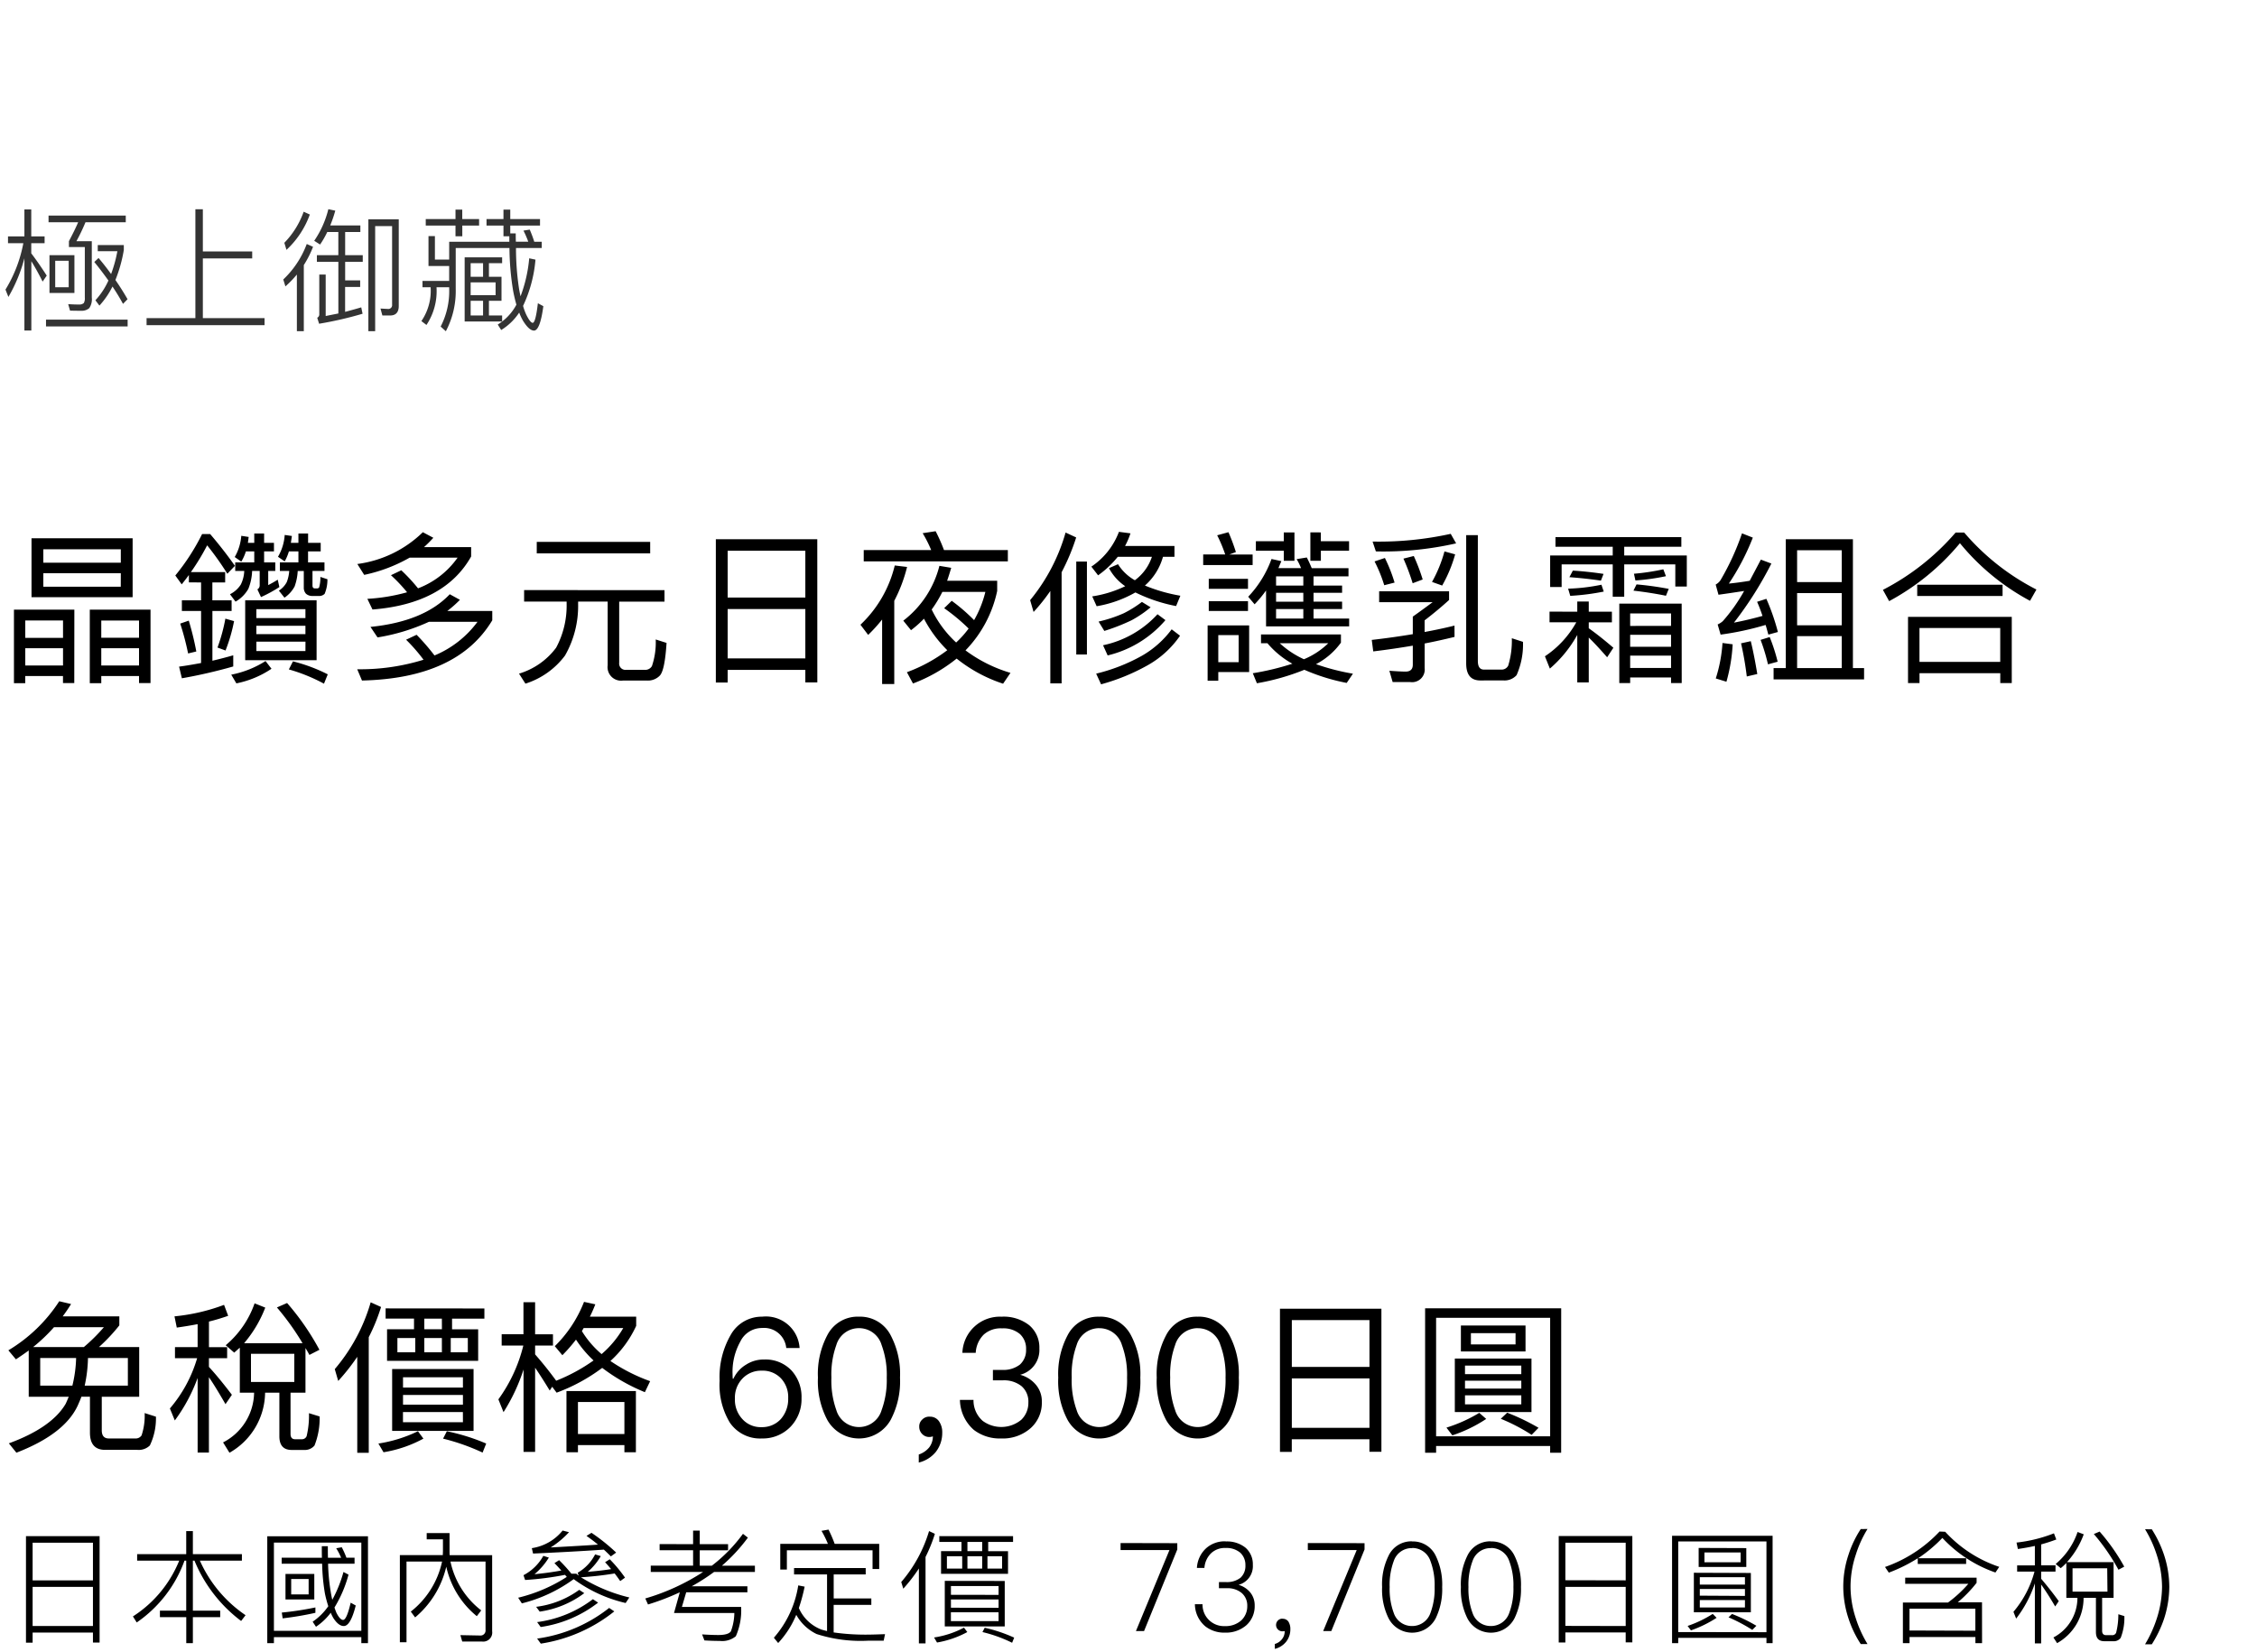 <svg xmlns="http://www.w3.org/2000/svg" width="220" height="161" viewBox="0 0 220 161">
  <g id="te-ot_detail_03" transform="translate(-540 -470)">
    <rect id="長方形_7764" data-name="長方形 7764" width="220" height="161" transform="translate(540 470)" fill="#fff"/>
    <path id="パス_9623" data-name="パス 9623" d="M7.248,11.432H1.36V18.6h1.1v-.7h3.68v.688h1.1Zm-4.784,5.44v-1.68h3.68v1.68Zm0-2.688v-1.7h3.68v1.7Zm12.208-2.752H8.752V18.6h1.12v-.7h3.68v.688h1.12Zm-4.8,5.44v-1.68h3.68v1.68Zm0-2.7v-1.68h3.68v1.68Zm-6.8-9.7v5.744h9.856V4.472Zm8.7,4.72H4.224V7.88h7.552ZM4.224,6.856V5.544h7.552V6.856ZM19.6,8.776V10.52H17.728v1.04H19.6v5.072c-.7.128-1.408.256-2.144.352l.272,1.136a49.29,49.29,0,0,0,5.008-1.152V15.88c-.672.192-1.344.368-2.032.528V11.56h1.872V10.52H20.7V8.776h1.248V7.768H18.608A22.161,22.161,0,0,0,20.192,5.16,29.012,29.012,0,0,1,22.16,7.928L22.9,7.16c-.768-1.088-1.584-2.128-2.416-3.1H19.7A21.239,21.239,0,0,1,17.088,8.1l.624.864c.24-.3.48-.608.7-.912v.72ZM18.4,12.5l-.832.288a26.716,26.716,0,0,1,.768,2.912l.8-.192A28.642,28.642,0,0,0,18.4,12.5Zm3.568-.192a16.885,16.885,0,0,1-.768,2.816l.784.288a16.144,16.144,0,0,0,.832-2.864ZM23.9,10.52v5.84h6.96V10.52Zm5.872,4.944H24.992v-.912h4.784Zm-4.784-1.648V13h4.784v.816Zm0-1.568v-.864h4.784v.864Zm3.568,4.224-.4.784a16.713,16.713,0,0,1,3.424,1.392l.368-.912A16.027,16.027,0,0,0,28.56,16.472Zm-2.672-.032a9.65,9.65,0,0,1-3.344,1.328l.5.848a9.415,9.415,0,0,0,3.424-1.424ZM23.968,5.752h.816V6.824H22.928v.832h.88a3.262,3.262,0,0,1-.336,1.328,2.67,2.67,0,0,1-1.056.944l.544.72A3.327,3.327,0,0,0,24.208,9.4a5.106,5.106,0,0,0,.368-1.744h.736V9.1a.441.441,0,0,1-.224.352l.352.752a13.11,13.11,0,0,0,1.792-.976l-.16-.72a10.642,10.642,0,0,1-.928.528V7.656h.688V6.824H25.744V5.752h.96V4.92h-.96V4.008h-.96V4.92H24.16c.032-.176.048-.368.08-.576l-.72-.112A4.91,4.91,0,0,1,22.88,6.3l.64.448A4.453,4.453,0,0,0,23.968,5.752Zm4.192,0h.928V6.824H27.28v.832h.912a3.687,3.687,0,0,1-.24,1.088,2.22,2.22,0,0,1-.768.832l.544.688a3.065,3.065,0,0,0,.992-1.1,5.315,5.315,0,0,0,.3-1.5h.592v1.6a.878.878,0,0,0,.208.608.9.9,0,0,0,.624.224h.608a.752.752,0,0,0,.592-.208,3.558,3.558,0,0,0,.272-1.424l-.688-.224a3.3,3.3,0,0,1-.128,1.04.276.276,0,0,1-.208.08H30.7c-.16,0-.24-.1-.24-.272V7.656h1.168V6.824h-1.6V5.752h1.232V4.92H30.032V4.008h-.944V4.92h-.736l.1-.672-.7-.1a4.844,4.844,0,0,1-.656,2.128l.656.448A4.7,4.7,0,0,0,28.16,5.752ZM41.216,3.88a11.236,11.236,0,0,1-6.384,3.1L35.5,8.04a15.227,15.227,0,0,0,4.432-1.68h4.672a8.306,8.306,0,0,1-3.856,2.992,17.135,17.135,0,0,0-1.632-1.76l-1.008.48A15.611,15.611,0,0,1,39.68,9.736a18.107,18.107,0,0,1-3.872.64l.5,1.04c4.672-.368,7.888-2.1,9.616-5.168V5.336H41.328a12.261,12.261,0,0,0,.912-.912Zm-.608,10-1.024.48a17.072,17.072,0,0,1,1.7,1.952,20.821,20.821,0,0,1-6.464.928l.464,1.1c6.208-.144,10.432-2.1,12.7-5.872V11.56H43.6a11.509,11.509,0,0,0,1.232-1.088l-.992-.544c-1.664,1.76-4.24,2.832-7.728,3.184l.688,1.024a19.251,19.251,0,0,0,5.008-1.52h4.736a9.936,9.936,0,0,1-4.192,3.28A21.317,21.317,0,0,0,40.608,13.88ZM52.32,4.824v1.12H63.376V4.824Zm-1.232,4.7v1.12h4.144v.24a8.658,8.658,0,0,1-1.024,4.256,7.03,7.03,0,0,1-3.616,2.528l.624.976a7.724,7.724,0,0,0,3.856-2.736,9.735,9.735,0,0,0,1.28-5.024v-.24h2.88v6.208a1.32,1.32,0,0,0,1.5,1.488h2.32a1.6,1.6,0,0,0,1.28-.5c.32-.368.528-1.424.64-3.168l-1.056-.336a7.162,7.162,0,0,1-.368,2.592.746.746,0,0,1-.72.368H61.056a.615.615,0,0,1-.7-.688V10.648h4.416V9.528Zm28.576-4.96H69.776V18.536h1.152V17.3H78.5V18.52h1.168ZM70.928,16.184V11.368H78.5v4.816Zm0-5.936V5.688H78.5v4.56ZM84.192,5.624v1.1H98.24v-1.1H92.016a16.634,16.634,0,0,0-.816-1.84l-1.264.192a12.179,12.179,0,0,1,.832,1.648Zm1.792,6.768V18.68h1.184V10.568a14.667,14.667,0,0,0,1.248-3.3l-1.2-.144A11.714,11.714,0,0,1,83.872,12.9l.752.992A15.37,15.37,0,0,0,85.984,12.392Zm6.784-1.824-.736.72a18.838,18.838,0,0,1,2.384,1.984,9.626,9.626,0,0,1-1.216,1.36,10.666,10.666,0,0,1-2.384-3.216A11.867,11.867,0,0,0,91.856,9.7h4.192a10.546,10.546,0,0,1-1.1,2.752A17.412,17.412,0,0,0,92.768,10.568Zm-1.2-3.408a9.709,9.709,0,0,1-3.52,5.344l.752.928a10.383,10.383,0,0,0,1.264-1.12,12.343,12.343,0,0,0,2.272,3.072A15.249,15.249,0,0,1,88.4,17.528l.592,1.1A15.424,15.424,0,0,0,93.248,16.2a14.407,14.407,0,0,0,4.528,2.448l.72-1.056A13.914,13.914,0,0,1,94.112,15.4,11.849,11.849,0,0,0,97.2,9.608V8.616H92.32c.144-.416.272-.832.4-1.264Zm12.3-3.248a18.2,18.2,0,0,1-3.456,6.592l.336,1.152a18.321,18.321,0,0,0,1.632-2.048v9.008h1.1V7.784A20.685,20.685,0,0,0,104.9,4.392Zm1.04,2.832V15.8h1.04V6.744Zm4.16-2.9a7.094,7.094,0,0,1-2.688,3.392l.656.848a9.438,9.438,0,0,0,1.92-1.808h3.328a4.653,4.653,0,0,1-1.664,2.288A4.59,4.59,0,0,1,108.976,7l-.88.384a4.956,4.956,0,0,0,1.584,1.76,11.217,11.217,0,0,1-3.216.992l.432.96a11.484,11.484,0,0,0,3.776-1.344,15.527,15.527,0,0,0,3.968,1.328l.416-1.008A16.008,16.008,0,0,1,111.6,9.08a5.792,5.792,0,0,0,1.76-2.8h1.12V5.224h-4.816a7.718,7.718,0,0,0,.528-1.232Zm2.24,6.832a10.9,10.9,0,0,1-1.76,1.1,13.09,13.09,0,0,1-2.464.816l.56.912a19.642,19.642,0,0,0,2.656-1.04,10.9,10.9,0,0,0,1.856-1.264Zm1.52,1.2A9.967,9.967,0,0,1,107.52,14.9l.448.992a10.664,10.664,0,0,0,5.632-3.44Zm-5.5,6.832a19.975,19.975,0,0,0,4.48-1.824,9.424,9.424,0,0,0,3.216-2.912l-.816-.624a9.458,9.458,0,0,1-2.928,2.592,17.53,17.53,0,0,1-4.432,1.728ZM122.416,4.76v.928h2.72v.976h1.04V3.9h-1.04V4.76Zm5.312-.864V6.664h1.024V5.688H131.5V4.76h-2.752V3.9Zm-4.32,5.664v3.5h8.1V12.3h-3.472v-.928h2.784v-.72h-2.784V9.784h2.784v-.7h-2.784v-.9h3.408v-.8h-3.584c-.16-.384-.32-.736-.48-1.04l-.992.16a5.631,5.631,0,0,1,.432.88h-2.208L124.9,6.7l-.96-.208a10.587,10.587,0,0,1-2.272,3.68l.624.736A11.868,11.868,0,0,0,123.408,9.56ZM127.04,12.3h-2.656v-.928h2.656Zm0-1.648h-2.656V9.784h2.656Zm0-1.568h-2.656v-.9h2.656Zm-3.5,5.616a8.71,8.71,0,0,0,2.432,2,25.811,25.811,0,0,1-3.856.928l.4.976a22.326,22.326,0,0,0,4.624-1.312,19.339,19.339,0,0,0,4.128,1.28l.608-.9a21.788,21.788,0,0,1-3.6-.928,6.928,6.928,0,0,0,2.432-2.1v-.8h-7.792V14.7Zm3.568,1.568a8.965,8.965,0,0,1-2.368-1.568h4.736A7.525,7.525,0,0,1,127.1,16.264ZM119.744,3.88l-1.1.3a13.955,13.955,0,0,1,.784,1.872H117.28V7.08H122.1V6.056h-2.272l.64-.24A18.82,18.82,0,0,0,119.744,3.88Zm-1.92,4.544V9.4h3.824V8.424Zm0,2.176v.96h3.824V10.6Zm3.936,2.368h-4.048V18.36h1.04v-.848h3.008Zm-3.008,3.584v-2.64h1.984v2.64Zm27.776,1.776a1.574,1.574,0,0,0,1.3-.512,7.382,7.382,0,0,0,.624-3.248l-1.088-.352a8.316,8.316,0,0,1-.352,2.672.711.711,0,0,1-.688.384h-1.68c-.4,0-.592-.288-.592-.848V4.168h-1.136v12.5c0,1.1.448,1.664,1.376,1.664Zm-4.752-5.344c-.9.224-1.872.432-2.912.624V12.472c.9-.688,1.68-1.344,2.384-1.984V9.64h-6.816V10.7h5.216c-.752.56-1.392,1.024-1.936,1.408v1.712c-1.248.208-2.592.4-4,.56l.144,1.12c1.344-.16,2.624-.352,3.856-.56v1.856c0,.448-.24.672-.7.672-.384,0-.912-.032-1.584-.08l.32,1.1h1.712a1.232,1.232,0,0,0,1.408-1.36v-2.4c1.008-.192,1.984-.416,2.912-.64ZM140.8,5.752a13.163,13.163,0,0,1-1.216,2.976l.992.352a13.561,13.561,0,0,0,1.264-3.04Zm-2.992.448-1.008.256a21.649,21.649,0,0,1,.9,2.4l.976-.368A19.052,19.052,0,0,0,137.808,6.2Zm-2.816.192-1.008.336a14.088,14.088,0,0,1,.944,2.32l1.008-.256A15.315,15.315,0,0,0,134.992,6.392Zm6.416-2.352a32.576,32.576,0,0,1-7.616.752l.32.96a32.034,32.034,0,0,0,7.824-.784Zm9.632,7.584v1.04h2.608a9.552,9.552,0,0,1-3.056,3.312l.48,1.2a12.048,12.048,0,0,0,2.672-3.28V18.52h1.12V14.152c.5.48,1.088,1.12,1.792,1.92l.608-.928c-.816-.7-1.616-1.344-2.4-1.9v-.576h2.256v-1.04h-2.256v-.992h-1.12v.992Zm12.88-.784h-6.08v7.744H158.9V18.04h3.984v.544h1.04ZM158.9,17.112v-1.2h3.984v1.2Zm0-2.064V13.88h3.984v1.168Zm0-2.032V11.8h3.984v1.216Zm-7.28-8.656V5.3H157.2v.848h-6.1V9.224h1.12V7.016H157.2v3.152h1.12V7.016H163.3v2.16h1.12V6.152h-6.1V5.3h5.568V4.36Zm7.9,4.608-.3.608c1.088.128,2.144.288,3.168.5l.272-.672A31.519,31.519,0,0,0,159.52,8.968Zm-6.208-1.344-.336.64q1.608.12,3.072.336l.256-.656C155.344,7.8,154.336,7.688,153.312,7.624ZM156.1,9a18.477,18.477,0,0,1-3.248.384l.208.7a22.825,22.825,0,0,0,3.264-.416Zm3.312-.416a21.5,21.5,0,0,0,2.976-.416l-.256-.672a21.345,21.345,0,0,1-2.864.432Zm21.2-4.016h-6.544v12.56H172.88v1.1H181.7v-1.1h-1.088Zm-5.44,12.56v-3.12h4.352v3.12Zm0-4.176V9.816h4.352v3.136Zm0-4.208V5.64h4.352v3.1ZM167.9,14.68a14.266,14.266,0,0,1-.656,3.456l1.04.32a16.665,16.665,0,0,0,.608-3.648Zm2.752-.176-.944.208a31.851,31.851,0,0,1,.56,3.232l1.024-.24C171.1,16.552,170.9,15.5,170.656,14.5Zm1.52-4.128-.9.288c.192.432.368.9.528,1.376-.928.256-1.856.48-2.784.656a35.5,35.5,0,0,0,3.648-5.76l-1.024-.384c-.384.736-.752,1.424-1.088,2.064-.672.112-1.36.208-2.032.272a23.358,23.358,0,0,0,2.336-4.48l-1.056-.416A24.782,24.782,0,0,1,167.7,8.568a1.386,1.386,0,0,1-.464.416l.272.992c.832-.112,1.664-.24,2.5-.368a16.5,16.5,0,0,1-2.08,2.944,1.893,1.893,0,0,1-.5.32l.288.992a28.467,28.467,0,0,0,4.384-.944c.1.3.176.624.272.944l.928-.256A21.675,21.675,0,0,0,172.176,10.376Zm.32,3.728-.88.272a17.991,17.991,0,0,1,.72,2.384l.944-.256A17.62,17.62,0,0,0,172.5,14.1ZM190.624,3.912A23.606,23.606,0,0,1,183.536,9.5l.608,1.1a23.3,23.3,0,0,0,6.9-5.648,22.592,22.592,0,0,0,6.832,5.616l.624-1.1a22.967,22.967,0,0,1-7.04-5.552Zm5.472,8.224H185.984v6.448h1.12v-.96h7.872v.96h1.12ZM187.1,16.52v-3.3h7.872v3.3ZM186.88,9v1.1h8.32V9Z" transform="translate(540 518)"/>
    <path id="パス_9622" data-name="パス 9622" d="M2.8,8.648V13.16H6.7c-.1.224-.192.464-.3.688C5.5,15.384,3.648,16.68.864,17.7l.736.912c3.1-1.2,5.1-2.72,5.968-4.576.128-.288.256-.576.368-.88h.832v3.5q0,1.68,1.488,1.68h3.136a1.541,1.541,0,0,0,1.216-.432A6.1,6.1,0,0,0,15.2,15.1l-1.1-.352a6.061,6.061,0,0,1-.3,2.176.677.677,0,0,1-.608.3H10.608c-.464,0-.688-.272-.688-.8V13.16h3.648V8.312H9.648A17.093,17.093,0,0,0,11.632,6.2V5.32H6.112q.432-.576.816-1.2L5.776,3.848A15.235,15.235,0,0,1,.816,8.632l.736.88Q2.176,9.1,2.8,8.648Zm5.376-.336H3.232A16.612,16.612,0,0,0,5.264,6.376h4.864A17.1,17.1,0,0,1,8.176,8.312Zm4.288,3.76H8.256a13.751,13.751,0,0,0,.32-2.688h3.888Zm-5.408,0H3.92V9.384h3.5A12.533,12.533,0,0,1,7.056,12.072Zm16.32-3.7V12.76h1.392a5.536,5.536,0,0,1-3.024,4.848l.624,1.008A6.816,6.816,0,0,0,25.84,12.76h1.392v4.256c0,.88.4,1.328,1.2,1.328h1.2a1.23,1.23,0,0,0,1.024-.432,7.182,7.182,0,0,0,.5-2.832l-1.04-.32A8.615,8.615,0,0,1,29.888,17a.488.488,0,0,1-.464.3h-.656c-.3,0-.448-.176-.448-.528V12.76h1.456V8.408q.192.312.384.672l.976-.5a24.827,24.827,0,0,0-3.152-4.56l-.992.432a25.19,25.19,0,0,1,2.5,3.488h-5.7a11.953,11.953,0,0,0,2.064-3.472l-1.04-.416A9.31,9.31,0,0,1,22,8.136l.832.72C23.008,8.7,23.184,8.536,23.376,8.376Zm5.312,3.344H24.464V8.968h4.224Zm-11.456-5.3c.7-.1,1.376-.208,2.032-.336v2.24H17.056V9.4h2.16a13.274,13.274,0,0,1-2.656,4.9l.48,1.168a16.363,16.363,0,0,0,2.224-4.144V18.6h1.1V11.256c.448.64.976,1.52,1.616,2.624l.624-.912c-.768-1.008-1.5-1.92-2.24-2.72V9.4h1.776V8.328H20.368v-2.5c.656-.16,1.28-.352,1.872-.56L21.84,4.2a18.81,18.81,0,0,1-4.832,1.12Zm18.9-2.464a17.485,17.485,0,0,1-3.5,6.512l.336,1.152a20.329,20.329,0,0,0,1.856-2.352v9.36h1.12V7.352a18.3,18.3,0,0,0,1.2-2.944Zm1.456.592v.992h2.768v1.04H37.728V9.656h8.88V6.584H44.064V5.544h3.152V4.552Zm5.488,2.032H41.36V5.544h1.712ZM45.6,8.824H43.936V7.432H45.6Zm-2.528,0H41.36V7.432h1.712Zm-2.592,0H38.736V7.432H40.48Zm-2.256,1.632v6.032H46.16V10.456Zm6.9,5.184H39.28v-.992h5.84Zm-5.84-1.712v-.944h5.84v.944Zm0-1.664V11.256h5.84v1.008Zm4.272,4.256-.368.72A20.842,20.842,0,0,1,47.04,18.6l.352-.88A19.815,19.815,0,0,0,43.552,16.52Zm-2.816,0a13.577,13.577,0,0,1-3.856,1.2l.5.848a12.247,12.247,0,0,0,3.888-1.328ZM52.16,10.328c.384.56.864,1.3,1.424,2.224l.24-.368.432.576A17.443,17.443,0,0,0,58.7,10.344a18.109,18.109,0,0,0,4.16,2.368l.512-1.072A17.163,17.163,0,0,1,59.5,9.672a10.583,10.583,0,0,0,2.512-3.424v-.9H57.5q.288-.576.528-1.2l-1.1-.24a12.327,12.327,0,0,1-2.848,4.32l.736.88a15.311,15.311,0,0,0,1.328-1.52,11,11,0,0,0,1.712,2.032,17.169,17.169,0,0,1-3.664,1.984l.016-.016c-.688-.944-1.376-1.792-2.048-2.56V8.168H53.9v-1.1H52.16V3.944H51.024v3.12H48.9v1.1h2.112a15.049,15.049,0,0,1-2.432,5.248l.5,1.248a18.08,18.08,0,0,0,1.952-4.16v8.032H52.16ZM61.984,12.6H55.216v5.968h1.12v-.7h4.528v.7h1.12Zm-5.648,4.192v-3.12h4.528v3.12ZM58.64,9a9.343,9.343,0,0,1-1.92-2.24c.064-.1.112-.208.176-.3h3.856A9.834,9.834,0,0,1,58.64,9ZM74.288,5.352a3.46,3.46,0,0,0-3.072,1.792,8.212,8.212,0,0,0-1.072,4.448,7.125,7.125,0,0,0,.992,4.08,3.563,3.563,0,0,0,3.136,1.552A3.75,3.75,0,0,0,77.04,16.1a3.862,3.862,0,0,0,1.088-2.8,3.818,3.818,0,0,0-.992-2.72A3.483,3.483,0,0,0,74.5,9.528a3.158,3.158,0,0,0-1.776.5A3.125,3.125,0,0,0,71.488,11.4h-.064c-.016-.208-.016-.352-.016-.416a6.038,6.038,0,0,1,.752-3.2,2.331,2.331,0,0,1,2.112-1.328A2.171,2.171,0,0,1,76.64,8.408h1.3A3.285,3.285,0,0,0,74.288,5.352Zm-.048,5.264a2.448,2.448,0,0,1,1.888.752,2.663,2.663,0,0,1,.7,1.936,2.95,2.95,0,0,1-.72,2.032,2.461,2.461,0,0,1-1.872.784,2.4,2.4,0,0,1-1.9-.816,2.752,2.752,0,0,1-.7-1.968,2.668,2.668,0,0,1,.736-1.952A2.5,2.5,0,0,1,74.24,10.616Zm9.488-5.264A3.317,3.317,0,0,0,80.64,7.16a8.055,8.055,0,0,0-.912,4.128,8.055,8.055,0,0,0,.912,4.128,3.541,3.541,0,0,0,6.176,0,8.055,8.055,0,0,0,.912-4.128,8.055,8.055,0,0,0-.912-4.128A3.35,3.35,0,0,0,83.728,5.352Zm0,1.12A2.284,2.284,0,0,1,85.936,8.12a8.411,8.411,0,0,1,.5,3.168,8.528,8.528,0,0,1-.5,3.168,2.3,2.3,0,0,1-4.416,0,8.565,8.565,0,0,1-.48-3.168,8.45,8.45,0,0,1,.48-3.168A2.284,2.284,0,0,1,83.728,6.472ZM90.64,15.1a.932.932,0,0,0-.736.272.888.888,0,0,0-.3.72.966.966,0,0,0,.288.7.93.93,0,0,0,.688.288.919.919,0,0,0,.352-.064,1.791,1.791,0,0,1-.352,1.072,2.227,2.227,0,0,1-1.024.7v.784a3.071,3.071,0,0,0,1.664-1.04,3,3,0,0,0,.624-1.872,1.859,1.859,0,0,0-.32-1.12A1.049,1.049,0,0,0,90.64,15.1Zm7.024-9.744a3.66,3.66,0,0,0-3.856,3.52h1.3A2.7,2.7,0,0,1,95.888,7.1a2.461,2.461,0,0,1,1.792-.608,2.487,2.487,0,0,1,1.744.56,1.926,1.926,0,0,1,.592,1.488,1.882,1.882,0,0,1-.608,1.488,2.637,2.637,0,0,1-1.744.512h-.88V11.56h.928a2.738,2.738,0,0,1,1.856.56,1.987,1.987,0,0,1,.672,1.6,2.293,2.293,0,0,1-.688,1.68,3.057,3.057,0,0,1-3.76.112,2.65,2.65,0,0,1-.9-2.048H93.568a3.98,3.98,0,0,0,1.36,2.928,4.149,4.149,0,0,0,2.656.832,4.1,4.1,0,0,0,2.88-1.008,3.29,3.29,0,0,0,1.088-2.544,2.491,2.491,0,0,0-.576-1.68,3.011,3.011,0,0,0-1.536-.976,2.494,2.494,0,0,0,1.872-2.56,2.832,2.832,0,0,0-.992-2.272A4.029,4.029,0,0,0,97.664,5.352Zm9.488,0a3.317,3.317,0,0,0-3.088,1.808,8.055,8.055,0,0,0-.912,4.128,8.055,8.055,0,0,0,.912,4.128,3.541,3.541,0,0,0,6.176,0,8.055,8.055,0,0,0,.912-4.128,8.055,8.055,0,0,0-.912-4.128A3.35,3.35,0,0,0,107.152,5.352Zm0,1.12A2.284,2.284,0,0,1,109.36,8.12a8.411,8.411,0,0,1,.5,3.168,8.528,8.528,0,0,1-.5,3.168,2.3,2.3,0,0,1-4.416,0,8.565,8.565,0,0,1-.48-3.168,8.45,8.45,0,0,1,.48-3.168A2.284,2.284,0,0,1,107.152,6.472Zm9.6-1.12a3.317,3.317,0,0,0-3.088,1.808,8.055,8.055,0,0,0-.912,4.128,8.055,8.055,0,0,0,.912,4.128,3.541,3.541,0,0,0,6.176,0,8.055,8.055,0,0,0,.912-4.128,8.055,8.055,0,0,0-.912-4.128A3.35,3.35,0,0,0,116.752,5.352Zm0,1.12A2.284,2.284,0,0,1,118.96,8.12a8.411,8.411,0,0,1,.5,3.168,8.528,8.528,0,0,1-.5,3.168,2.3,2.3,0,0,1-4.416,0,8.565,8.565,0,0,1-.48-3.168,8.45,8.45,0,0,1,.48-3.168A2.284,2.284,0,0,1,116.752,6.472Zm17.9-1.9h-9.888V18.536h1.152V17.3h7.568V18.52h1.168ZM125.92,16.184V11.368h7.568v4.816Zm0-5.936V5.688h7.568v4.56Zm26.256-5.712H138.912v14.08h1.072V17.96H151.1v.656h1.072Zm-12.192,12.48V5.464H151.1V17.016Zm2.416-10.8V8.744h6.3V6.216Zm5.328,1.84h-4.352v-1.1h4.352Zm-5.92,1.376v5.216h7.472V9.432Zm6.48,4.464H142.8v-.88h5.488ZM142.8,12.36v-.768h5.488v.768Zm0-1.408V10.12h5.488v.832Zm1.392,3.776a14.6,14.6,0,0,1-3.2,1.44l.576.752a13.75,13.75,0,0,0,3.3-1.6Zm2.72-.016-.624.592a18.173,18.173,0,0,1,3.008,1.568l.672-.688A21.1,21.1,0,0,0,146.912,14.712Z" transform="translate(540 593)"/>
    <path id="パス_9607" data-name="パス 9607" d="M9.708,3.748H2.532v10.38H3.18v-.984H9.06v.972h.648ZM3.18,12.508V8.692H9.06v3.816Zm0-4.452V4.384H9.06V8.056ZM13.368,5.5v.636h4.1a11.643,11.643,0,0,1-4.512,5.436l.372.588a12.414,12.414,0,0,0,4.656-6.024h.168v4.872H15.588v.636h2.568v2.532H18.8V11.644h2.664v-.636H18.8V6.136h.156a14.02,14.02,0,0,0,4.548,5.88l.432-.564a12.651,12.651,0,0,1-4.452-5.316H23.58V5.5H18.8V3.256h-.648V5.5Zm22.5-1.74H26.052V14.176H26.7v-.588h8.52v.588h.648ZM26.7,12.976v-8.6h8.52v8.6Zm.756-7.128v.588H31.4a19.437,19.437,0,0,0,.276,2.928A11.675,11.675,0,0,0,32,10.576a5.872,5.872,0,0,1-1.524,1.512l.324.492a5.913,5.913,0,0,0,1.44-1.368,4.1,4.1,0,0,0,.252.516c.336.516.672.78,1.02.78.444,0,.828-.672,1.164-2l-.492-.276c-.264,1.116-.5,1.68-.744,1.68-.192,0-.408-.228-.636-.672a5.637,5.637,0,0,1-.2-.54A12.2,12.2,0,0,0,33.972,7.5L33.48,7.24a12.64,12.64,0,0,1-1.092,2.712c-.06-.264-.12-.564-.168-.888a19,19,0,0,1-.24-2.628h2.58V5.848h-.792a8.283,8.283,0,0,0-.456-1.02l-.54.1a6.02,6.02,0,0,1,.48.924H31.968c-.012-.36-.012-.732-.012-1.128h-.588c0,.384,0,.768.012,1.128Zm.372,1.584V9.916h2.808V7.432Zm2.256,1.992h-1.7v-1.5h1.7Zm.66,1.272a30.759,30.759,0,0,1-3.276.5l.084.564a30.837,30.837,0,0,0,3.192-.54Zm9.3.408.42.564A9.154,9.154,0,0,0,43.5,6.724a8.636,8.636,0,0,0,2.976,4.824l.432-.564a8.14,8.14,0,0,1-3-4.764h3.42v6.66a.494.494,0,0,1-.552.552l-1.9-.036.18.624h1.932a.88.88,0,0,0,.984-1V5.6h-4.14c-.012-.144-.012-.288-.012-.432V3.448H41.592V4.06h1.584v1.1c0,.144-.012.288-.012.432H38.976v8.5h.648V6.22h3.468A8.45,8.45,0,0,1,40.044,11.1ZM56.46,8.98a9.029,9.029,0,0,1-4.2,1.656l.348.468a9.448,9.448,0,0,0,4.344-1.8Zm1.332.912a11.4,11.4,0,0,1-5.436,2.232l.348.48A11.92,11.92,0,0,0,58.3,10.228Zm1.584.852a14.52,14.52,0,0,1-7.02,2.988l.36.492A15.131,15.131,0,0,0,59.88,11.08ZM55.248,7.72a15.391,15.391,0,0,1-4.74,2.028l.36.552A14.411,14.411,0,0,0,55.92,7.936a13.766,13.766,0,0,0,5.064,2.328l.36-.54a15.907,15.907,0,0,1-4.716-1.968,32.794,32.794,0,0,0,3.288-.372c.192.252.372.5.54.744l.468-.336A13.675,13.675,0,0,0,59.436,6l-.456.288c.2.216.4.444.588.672-.744.12-1.512.2-2.28.264A5.8,5.8,0,0,0,58.56,5.692l-.552-.168a4.315,4.315,0,0,1-1.7,1.788l.1.276a1.5,1.5,0,0,1-.228-.18H55.7a14.982,14.982,0,0,0-1.2-1.32l-.456.288c.24.24.456.48.672.72-.852.156-1.728.276-2.616.36a6.637,6.637,0,0,0,1.4-1.62l-.54-.168a4.693,4.693,0,0,1-1.932,1.884l.156.468a29.686,29.686,0,0,0,3.888-.5Zm2.412-4.3-.492.3c.408.288.78.564,1.116.852-.936.072-2.472.156-4.608.276a8.615,8.615,0,0,0,1.788-1.488L54.84,3.2a4.752,4.752,0,0,1-3,1.716l.12.528c2.172-.1,4.476-.216,6.9-.384.24.216.468.444.684.66l.516-.372A18.633,18.633,0,0,0,57.66,3.424Zm6.636,1.1v.6H67.56v1.5H63.432V7.24h5.1A21.139,21.139,0,0,1,62.9,9.82l.264.588a23.668,23.668,0,0,0,3.1-1.188L65.7,11.236h5.88a5.317,5.317,0,0,1-.336,1.788c-.168.24-.576.36-1.236.36-.456,0-.984-.024-1.572-.06l.228.588c.432.024.936.048,1.5.048a2.086,2.086,0,0,0,1.56-.456,6.189,6.189,0,0,0,.516-2.856H66.468l.42-1.428h5.964V8.632H67.428A19.137,19.137,0,0,0,69.6,7.24h3.984V6.628H70.368A16.588,16.588,0,0,0,72.9,3.892l-.48-.372a15.178,15.178,0,0,1-3.036,3.108H68.208v-1.5h2.76v-.6h-2.76V3.208H67.56v1.32ZM77.4,6.856V7.48h3.216V13q-.288-.072-.54-.144a3.925,3.925,0,0,1-2.208-2.1,17.472,17.472,0,0,0,.564-2.088l-.624-.12a10.06,10.06,0,0,1-2.376,5.1l.42.516a9.175,9.175,0,0,0,1.764-2.748,4.506,4.506,0,0,0,1.98,1.872,14.035,14.035,0,0,0,5.052.648h1.488l.132-.636c-.66.024-1.3.048-1.908.048a21.773,21.773,0,0,1-3.1-.216V10.444h3.672V9.82H81.264V7.48h3.12V6.856ZM85.7,4.5H81.36a13.063,13.063,0,0,0-.6-1.392l-.684.12A9.674,9.674,0,0,1,80.7,4.5H76.056V7H76.7V5.128h8.352V6.952H85.7Zm4.86-1.248a13.583,13.583,0,0,1-2.712,4.968l.2.648A16.151,16.151,0,0,0,89.568,6.9v7.3h.648V5.776a15.019,15.019,0,0,0,.912-2.256Zm1,.492v.564h2.16v.9H91.728V7.42h6.528V5.212H96.324v-.9h2.424V3.748Zm4.176,1.464H94.3v-.9h1.44Zm1.944,1.7H96.252v-1.2H97.68Zm-1.944,0H94.3v-1.2h1.44Zm-1.944,0H92.3v-1.2h1.488Zm-1.7,1.2v4.44h5.844V8.116Zm5.244,3.924H92.688v-.864h4.644Zm-4.644-1.308V9.916h4.644v.816Zm0-1.26V8.608h4.644v.864Zm3.3,3.2-.228.432a13.645,13.645,0,0,1,2.892,1.044l.2-.5A14.678,14.678,0,0,0,95.988,12.676Zm-2.028,0a9.056,9.056,0,0,1-2.916.96l.288.492a9.619,9.619,0,0,0,2.952-1.02Zm15.264-8.244v.684h4.764L110.724,13h.792l3.24-7.956V4.432Zm10.248-.168a2.706,2.706,0,0,0-1.92.684,2.81,2.81,0,0,0-.888,1.908h.732a2.212,2.212,0,0,1,.648-1.428,1.933,1.933,0,0,1,1.428-.516,2.068,2.068,0,0,1,1.428.468,1.627,1.627,0,0,1,.492,1.224,1.562,1.562,0,0,1-.48,1.212,2.166,2.166,0,0,1-1.416.42h-.684v.6h.756a2.129,2.129,0,0,1,1.452.456,1.6,1.6,0,0,1,.552,1.272,1.873,1.873,0,0,1-.576,1.4,2.273,2.273,0,0,1-1.6.564,2.089,2.089,0,0,1-2.184-2.136h-.744a2.858,2.858,0,0,0,1.032,2.172,3,3,0,0,0,1.908.6,3.032,3.032,0,0,0,2.088-.732,2.491,2.491,0,0,0,.8-1.9,1.979,1.979,0,0,0-.42-1.272,2.317,2.317,0,0,0-1.152-.756,1.882,1.882,0,0,0,1.392-1.944,2.127,2.127,0,0,0-.72-1.68A2.877,2.877,0,0,0,119.472,4.264Zm5.544,7.536a.618.618,0,1,0-.036,1.236.97.97,0,0,0,.24-.024,1.187,1.187,0,0,1-.24.756,1.32,1.32,0,0,1-.72.5v.48a2.038,2.038,0,0,0,1.092-.684,1.926,1.926,0,0,0,.42-1.236,1.336,1.336,0,0,0-.192-.744A.663.663,0,0,0,125.016,11.8Zm2.46-7.368v.684h4.764L128.976,13h.792l3.24-7.956V4.432Zm10.164-.168a2.452,2.452,0,0,0-2.3,1.416,6.249,6.249,0,0,0-.624,3.036,6.313,6.313,0,0,0,.624,3.036,2.582,2.582,0,0,0,4.608,0,6.456,6.456,0,0,0,.624-3.036,6.389,6.389,0,0,0-.624-3.036A2.452,2.452,0,0,0,137.64,4.264Zm0,.648a1.862,1.862,0,0,1,1.788,1.272,6.636,6.636,0,0,1,.408,2.532,6.679,6.679,0,0,1-.408,2.532,1.878,1.878,0,0,1-1.788,1.272,1.857,1.857,0,0,1-1.788-1.272,6.7,6.7,0,0,1-.4-2.532,6.661,6.661,0,0,1,.4-2.532A1.841,1.841,0,0,1,137.64,4.912Zm7.68-.648a2.452,2.452,0,0,0-2.3,1.416,6.249,6.249,0,0,0-.624,3.036,6.313,6.313,0,0,0,.624,3.036,2.582,2.582,0,0,0,4.608,0,6.456,6.456,0,0,0,.624-3.036,6.389,6.389,0,0,0-.624-3.036A2.452,2.452,0,0,0,145.32,4.264Zm0,.648a1.862,1.862,0,0,1,1.788,1.272,6.636,6.636,0,0,1,.408,2.532,6.679,6.679,0,0,1-.408,2.532,1.878,1.878,0,0,1-1.788,1.272,1.857,1.857,0,0,1-1.788-1.272,6.7,6.7,0,0,1-.4-2.532,6.661,6.661,0,0,1,.4-2.532A1.841,1.841,0,0,1,145.32,4.912Zm13.788-1.164h-7.176v10.38h.648v-.984h5.88v.972h.648Zm-6.528,8.76V8.692h5.88v3.816Zm0-4.452V4.384h5.88V8.056Zm20.2-4.332h-9.8V14.176h.6V13.66h8.6v.516h.6Zm-9.2,9.384V4.264h8.6v8.844Zm1.992-8.2V6.748h4.644V4.912Zm4.092,1.4h-3.528v-.96h3.528Zm-4.56,1.02v3.852h5.556V7.336Zm4.98,3.384h-4.4V9.976h4.4Zm-4.4-1.152V8.9h4.4v.672Zm0-1.08v-.72h4.4v.72Zm1.26,2.856A11.25,11.25,0,0,1,164.5,12.5l.324.432a11.518,11.518,0,0,0,2.5-1.224Zm1.9-.012-.36.348a15.885,15.885,0,0,1,2.316,1.224l.4-.4A15.845,15.845,0,0,0,168.828,11.332Zm12.528-8.256a10.293,10.293,0,0,0-1.188,2.484,9.826,9.826,0,0,0-.516,3.12,9.953,9.953,0,0,0,.516,3.132,10.429,10.429,0,0,0,1.188,2.472h.66a11.426,11.426,0,0,1-1.14-2.5,9.921,9.921,0,0,1-.516-3.108,9.865,9.865,0,0,1,.516-3.108,10.935,10.935,0,0,1,1.14-2.5Zm11.82,7.14h-2.364a12.456,12.456,0,0,0,1.836-1.9V7.792h-6.96v.6h6.156a12.181,12.181,0,0,1-1.98,1.824h-4.4v3.96h.648v-.6h6.42v.6h.648Zm-7.068,2.748V10.816h6.42v2.148Zm2.928-9.648a13.288,13.288,0,0,1-5.316,3.456l.372.552a15.454,15.454,0,0,0,2.82-1.4v.552h4.716V5.9h-4.68a13.886,13.886,0,0,0,2.364-1.98,12.825,12.825,0,0,0,5.172,3.372l.372-.552a12.5,12.5,0,0,1-5.268-3.42Zm12.36,3.06V9.76h1.08a4.362,4.362,0,0,1-2.34,3.864l.36.552a5.037,5.037,0,0,0,2.58-4.416H204.3V13.1c0,.588.264.888.816.888h.864a.823.823,0,0,0,.732-.324,5.345,5.345,0,0,0,.36-2.124l-.588-.18a7.132,7.132,0,0,1-.216,1.8.4.4,0,0,1-.4.24h-.564c-.264,0-.4-.144-.4-.42V9.76h1.116V6.28H201.48a8.313,8.313,0,0,0,1.632-2.712l-.6-.228a7.016,7.016,0,0,1-2.136,3.12l.492.408A5.035,5.035,0,0,0,201.4,6.376Zm4.008,2.8H202.02V6.88H205.4ZM196.692,5c.576-.084,1.128-.18,1.656-.3v1.9H196.62V7.2h1.692a10.1,10.1,0,0,1-2.052,3.924l.264.66a11.756,11.756,0,0,0,1.824-3.432V14.2h.612V8.464c.384.528.84,1.236,1.368,2.136l.348-.516c-.588-.816-1.164-1.536-1.716-2.184V7.2h1.4V6.592h-1.4V4.552c.516-.144,1.008-.3,1.476-.48l-.228-.6a14.121,14.121,0,0,1-3.648.9ZM204.66,3.3l-.564.24a19.98,19.98,0,0,1,2.4,3.48l.564-.3A19.394,19.394,0,0,0,204.66,3.3Zm4.428-.228a11.474,11.474,0,0,1,1.14,2.5,10.219,10.219,0,0,1,.516,3.108,10.279,10.279,0,0,1-.516,3.108,12.016,12.016,0,0,1-1.14,2.5h.66a11.447,11.447,0,0,0,1.188-2.472,10.309,10.309,0,0,0,.516-3.132,10.175,10.175,0,0,0-.516-3.12,11.274,11.274,0,0,0-1.188-2.484Z" transform="translate(540 616)"/>
    <path id="パス_9601" data-name="パス 9601" d="M3.055,8.462c.312.507.689,1.17,1.1,1.989l.4-.585c-.52-.806-1.014-1.521-1.508-2.171V6.707h1.3V6.044h-1.3V3.418H2.379V6.044H.78v.663H2.275A13.34,13.34,0,0,1,.533,11.231l.286.715a15.111,15.111,0,0,0,1.56-3.77v7.046h.676Zm1.768-.585v3.679H7.254V7.877ZM6.695,11H5.382V8.423H6.695Zm-2.21,3.159v.663h7.956v-.663ZM9.607,8.15l-.416.39c.494.6.949,1.209,1.378,1.807A7.184,7.184,0,0,1,9.3,12.271l.39.52a7.938,7.938,0,0,0,1.274-1.859c.377.559.715,1.118,1.027,1.69l.442-.455c-.351-.611-.741-1.235-1.183-1.872a13.963,13.963,0,0,0,.819-2.925V6.889H9.529v.6H11.44a13.162,13.162,0,0,1-.611,2.223C10.452,9.19,10.049,8.67,9.607,8.15ZM4.732,4.016v.65H7.618c-.208.494-.507,1.1-.9,1.846v.572H8.268v4.927a.934.934,0,0,1-.1.533.666.666,0,0,1-.39.143q-.526,0-1.131-.039l.182.637c.4,0,.78.013,1.131.013a1.142,1.142,0,0,0,.741-.26,1.54,1.54,0,0,0,.247-1.027v-5.5H7.449a18.788,18.788,0,0,0,.884-1.846h3.926v-.65ZM19.045,3.4V14.013H14.287V14.7h11.5v-.689H19.773V8.189h4.81V7.513h-4.81V3.4ZM29.6,3.639a8.348,8.348,0,0,1-1.885,3.029l.208.689A8.733,8.733,0,0,0,30.2,3.912Zm.3,3.146a9.14,9.14,0,0,1-2.288,3.458l.208.676a10.427,10.427,0,0,0,1.118-1.157v5.525h.676V8.839a9.929,9.929,0,0,0,.9-1.781Zm2-1.17h1.079V7.877H30.888v.65h2.093v5.031c-.39.078-.793.156-1.235.247V9.762h-.624v3.861a.357.357,0,0,1-.2.351l.182.585a35.848,35.848,0,0,0,4.238-.975l-.13-.624c-.468.143-1,.286-1.573.442V10.971h1.469v-.637H33.644V8.527H35.36v-.65H33.644V5.615h1.482V4.978H32.188a12.474,12.474,0,0,0,.494-1.443l-.676-.143a9.47,9.47,0,0,1-1.378,3.081l.572.364A8.558,8.558,0,0,0,31.9,5.615Zm6.136,8.138c.546,0,.832-.312.832-.923V4.38H35.906V15.287h.663V5.043H38.22V12.7a.371.371,0,0,1-.416.416l-.715-.039.182.676Zm3.731-7.735V8.93h2.015v1.456h-2.6V11h.793a5.223,5.223,0,0,1-.9,3.3l.494.377A5.946,5.946,0,0,0,42.549,11h1.235v.156a7.51,7.51,0,0,1-.832,3.679l.507.455a8.372,8.372,0,0,0,.962-4.134V7.175H49.66a26.557,26.557,0,0,0,.364,4.212c.091.468.195.91.312,1.313a5.043,5.043,0,0,1-1.82,1.937l.338.533a5.6,5.6,0,0,0,1.755-1.7,5.1,5.1,0,0,0,.377.806c.39.624.741.949,1.066.949.39,0,.7-.793.91-2.379l-.533-.286c-.143,1.248-.312,1.885-.494,1.911-.169,0-.377-.273-.637-.793a5.433,5.433,0,0,1-.312-.858,13.1,13.1,0,0,0,1.209-4.511l-.611-.13a13.913,13.913,0,0,1-.845,3.705c-.052-.234-.1-.468-.143-.715a26.507,26.507,0,0,1-.3-3.991h2.509V6.564h-.728a12.056,12.056,0,0,0-.442-1.183l-.611.1a9.275,9.275,0,0,1,.468,1.079H50.284c-.013-.26-.013-.533-.013-.806h-.533V4.991h2.9V4.354h-2.9V3.431h-.663v.923H47.424v.637h1.651v1.04h.572v.533H43.784V8.306H42.393V6.018ZM41.5,4.354v.637h2.9v1.04h.663V4.991H46.7V4.354H45.058V3.431H44.4v.923Zm7.384,7.969V9.983H47.658V8.657h1.287V8.085H45.292v6.253h3.653v-.585H47.658v-1.43ZM47.086,8.657V9.983H45.877V8.657Zm-1.209,1.872h2.431v1.248H45.877Zm0,1.794h1.209v1.43H45.877Z" transform="translate(540 487)" fill="#333"/>
  </g>
</svg>
